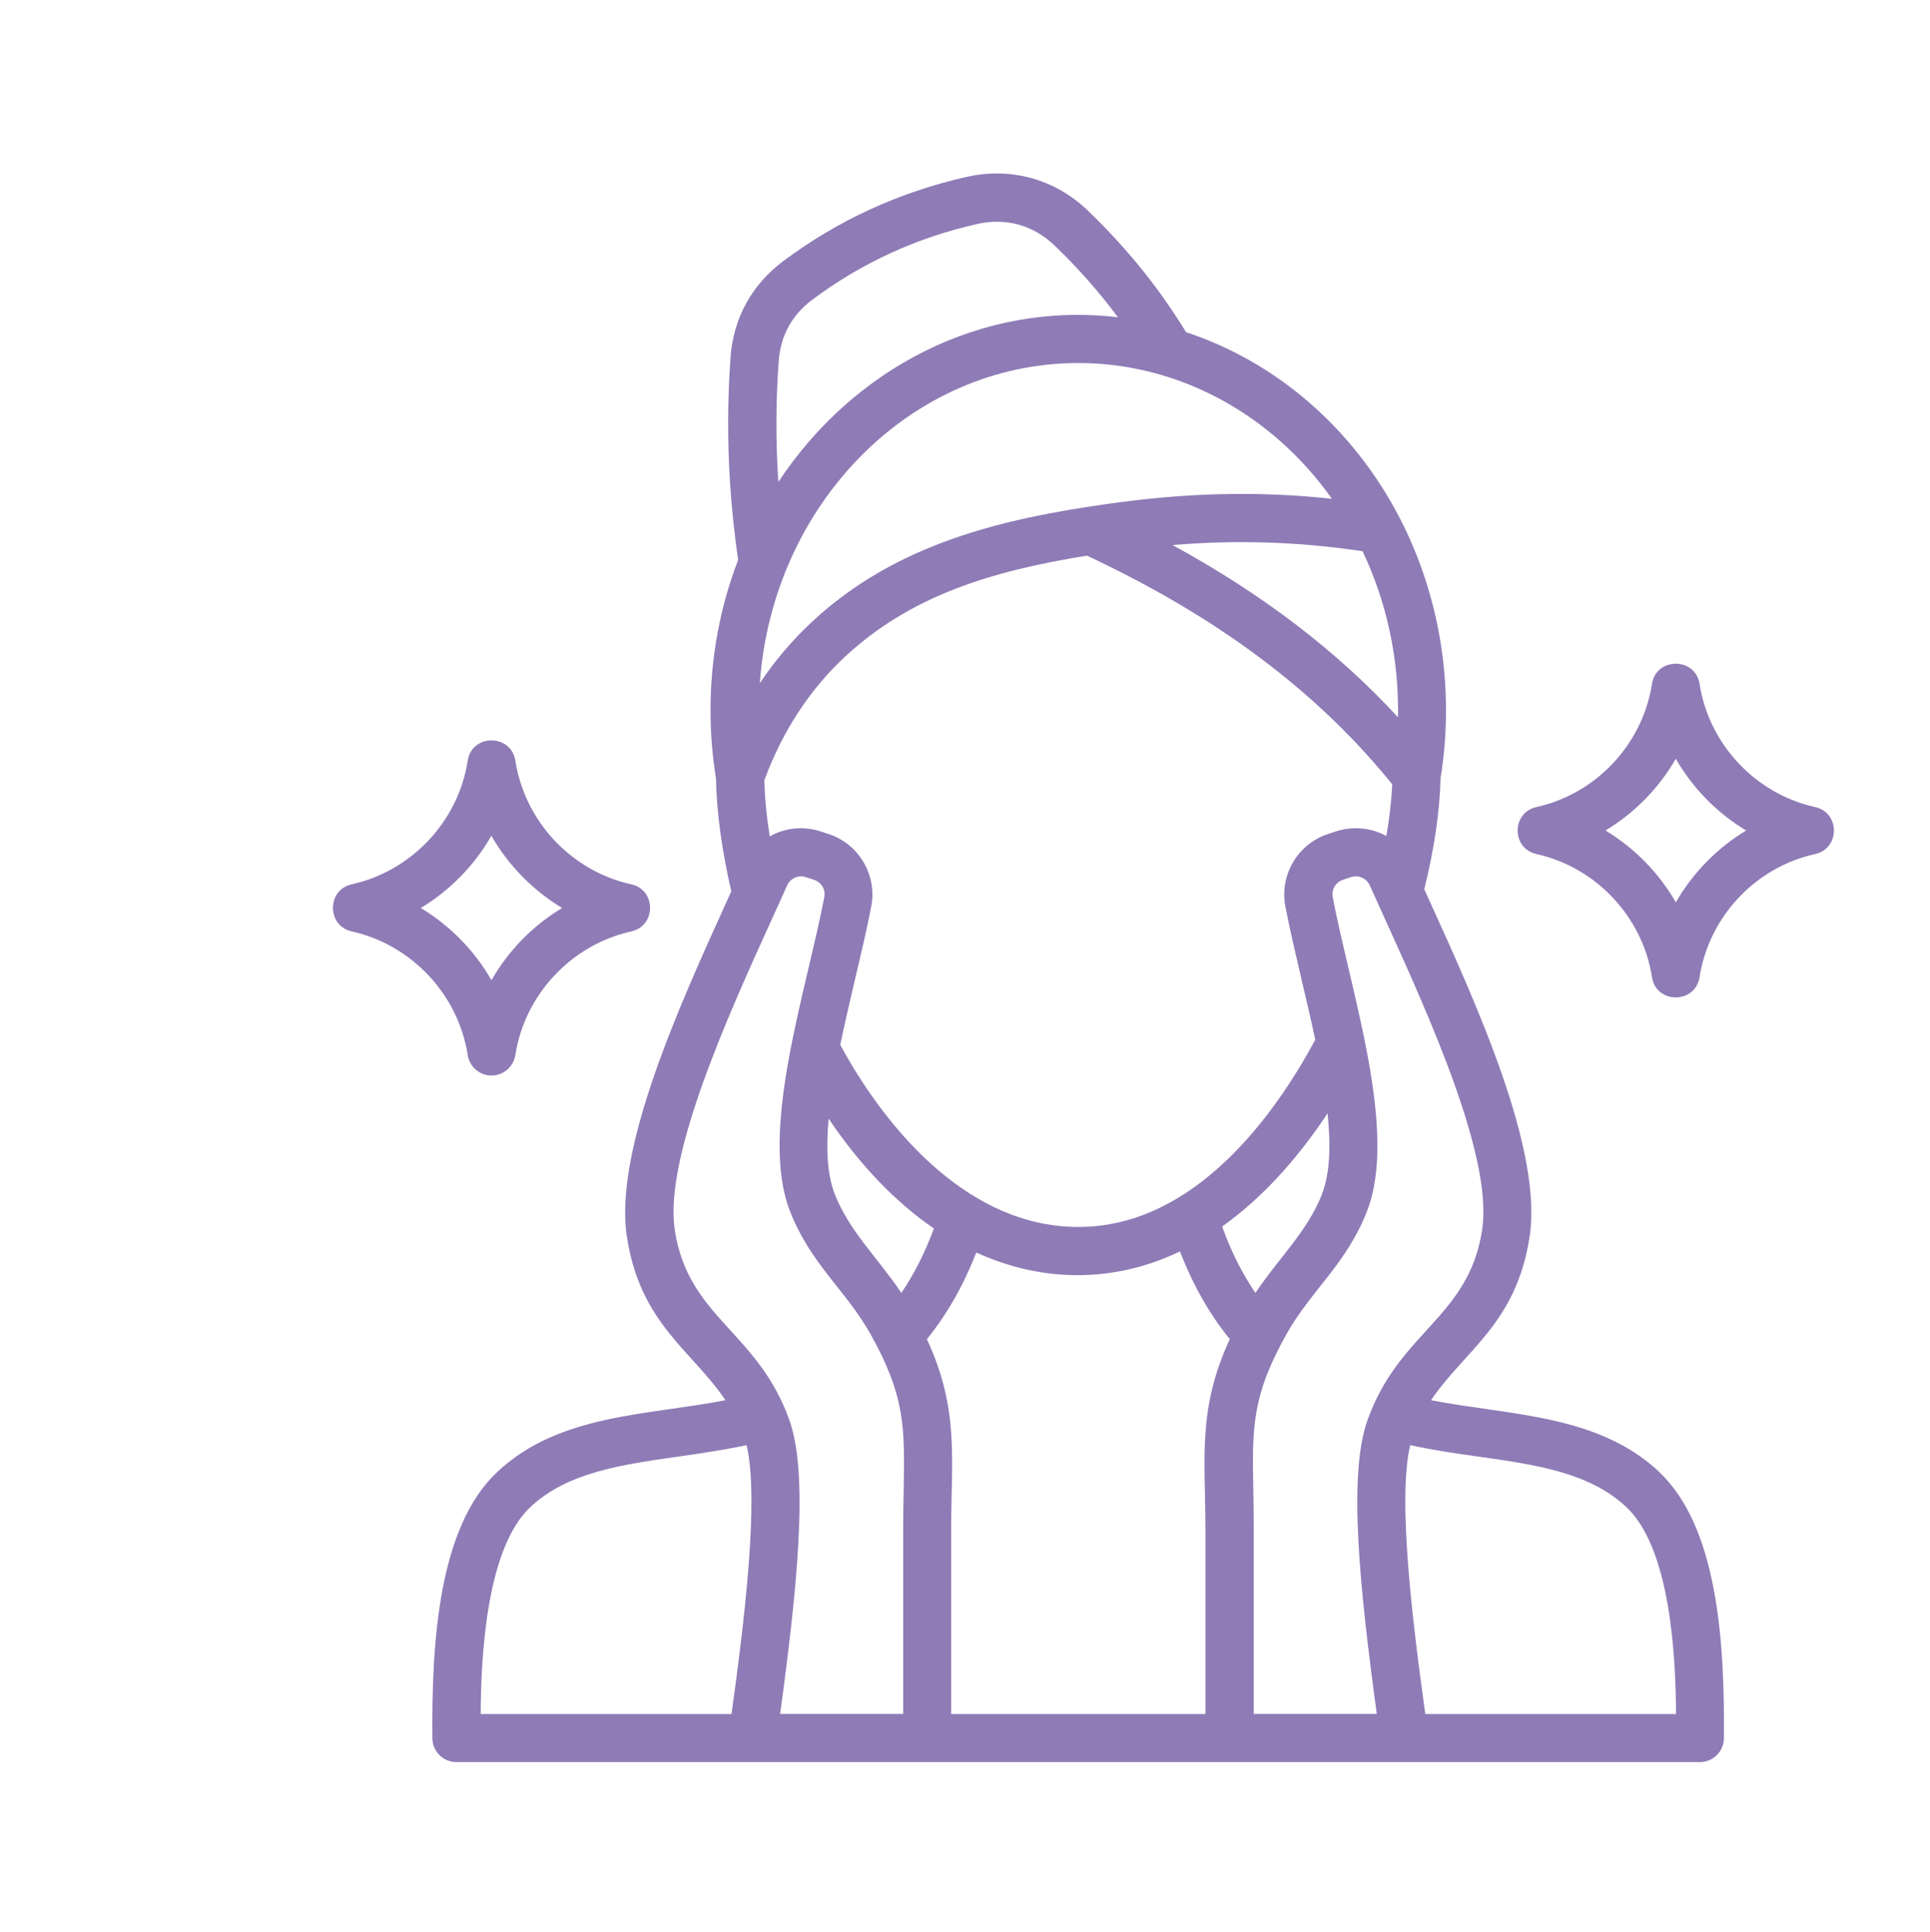 <svg xmlns="http://www.w3.org/2000/svg" version="1.1" viewBox="0 0 191.04 191.25">
  <defs>
    <style>
      .cls-1 {
        fill: #8f7bb6;
        fill-rule: evenodd;
      }
    </style>
  </defs>
  
  <g>
    <g id="Capa_1">
      <path class="cls-1" d="M164.21,145.69c-6.15-5.72-14.8-5.55-22.56-7.07,3.37-4.98,8.45-7.59,9.76-16.2,1.3-8.56-5.19-22.85-9.93-33.28-.17-.37-.34-.74-.5-1.1.99-3.99,1.54-7.77,1.61-10.98.36-2.21.54-4.48.54-6.75,0-7.79-2.16-15.48-6.28-21.99h0c-4.7-7.43-11.59-12.84-19.44-15.43-1.25-2.03-2.62-4-4.1-5.87-1.71-2.15-3.61-4.23-5.64-6.18-3.23-3.1-7.59-4.32-11.97-3.33-6.65,1.5-12.73,4.27-18.17,8.34-3.13,2.35-4.94,5.65-5.22,9.55-.29,4.03-.31,8.14-.06,12.22.16,2.58.44,5.21.81,7.82-1.76,4.59-2.73,9.61-2.73,14.87,0,2.26.18,4.53.54,6.74.06,3.36.59,7.21,1.52,11.19-.14.3-.27.59-.41.9-4.74,10.43-11.23,24.72-9.93,33.28,1.31,8.61,6.39,11.22,9.76,16.2-7.75,1.52-16.41,1.34-22.55,7.07-5.88,5.47-6.54,16.99-6.46,26.4.01,1.31,1.08,2.36,2.38,2.36h123.08c1.31,0,2.37-1.05,2.38-2.36.08-9.42-.58-20.93-6.45-26.4ZM146.71,121.71c1.09-7.16-5.32-21.26-9.56-30.6-.55-1.21-1.07-2.36-1.56-3.45-.32-.72-1.13-1.07-1.87-.82l-.79.26c-.73.24-1.16.97-1.01,1.73,1.82,9.52,6.48,23.16,3.39,31.09-2.04,5.23-5.55,7.85-7.95,12.13-3.47,6.18-3.42,9.31-3.3,15.53.02,1.15.04,2.45.04,3.86v18.24h12.18c-1.68-12.37-2.86-23.62-.93-29.05,3.15-8.88,10.04-10.13,11.37-18.93ZM76.19,82.81c-.31-1.97-.49-3.84-.53-5.57,1.8-4.87,4.5-9,8.02-12.26,6.41-5.94,14.25-8.41,23.91-9.97,12.9,6.04,22.8,13.45,30.22,22.64-.07,1.57-.27,3.3-.58,5.12-1.48-.82-3.29-1.02-5.02-.45l-.79.26c-2.98.99-4.78,4.07-4.19,7.15.43,2.23.99,4.62,1.58,7.15.47,1.98.95,4.03,1.38,6.06-3.9,7.25-11.83,18.53-23.45,18.53s-19.75-10.96-23.57-18.03c.46-2.2.98-4.42,1.48-6.56.6-2.53,1.16-4.92,1.59-7.15.59-3.09-1.21-6.16-4.19-7.15l-.79-.26c-1.76-.58-3.58-.36-5.08.49ZM130.86,118.2c.8-2.05.87-4.85.55-7.98-3.15,4.76-6.67,8.53-10.44,11.21.9,2.48,1.99,4.66,3.3,6.57,2.25-3.39,5.15-6.08,6.6-9.8ZM82.02,110.75c3.12,4.63,6.63,8.27,10.42,10.87-.88,2.4-1.95,4.51-3.22,6.38-2.25-3.38-5.16-6.1-6.6-9.8-.75-1.94-.86-4.53-.6-7.45ZM91.75,132.58c1.99-2.46,3.6-5.29,4.89-8.58,6.54,2.99,13.63,3.03,20.16-.11,1.29,3.34,2.92,6.21,4.93,8.69-3.23,6.98-2.41,11.81-2.41,18.87v18.24h-25.17v-18.24c0-7.06.83-11.88-2.4-18.87ZM134.87,54.57c2.41,5.07,3.61,10.67,3.51,16.44-6.05-6.57-13.43-12.2-22.32-17.05,6.45-.53,12.47-.33,18.81.61ZM131.83,49.37c-5.94-8.39-15.2-13.43-25.08-13.43-16.62,0-30.28,13.99-31.54,31.7,1.51-2.27,3.26-4.32,5.24-6.15,8.33-7.72,18.87-10.13,29.02-11.58,7.94-1.14,15.03-1.32,22.37-.53ZM77.02,47.34c-.24-3.86-.22-7.76.06-11.58.18-2.52,1.3-4.57,3.32-6.08,4.88-3.66,10.37-6.17,16.36-7.51,2.82-.63,5.53.12,7.62,2.13,2.3,2.2,4.41,4.59,6.28,7.11-13.56-1.61-26.24,5.13-33.61,16.3-.01-.12-.02-.25-.03-.37ZM66.78,121.71c1.33,8.8,8.22,10.04,11.37,18.92,1.92,5.43.75,16.68-.93,29.05h12.18v-18.24c0-1.41.02-2.71.05-3.86.11-6.22.17-9.35-3.3-15.53-2.41-4.3-5.91-6.9-7.95-12.13-3.09-7.93,1.56-21.56,3.39-31.09.15-.76-.28-1.49-1.02-1.73l-.79-.26c-.75-.25-1.55.11-1.87.82-.48,1.09-1.01,2.24-1.56,3.45-4.24,9.33-10.64,23.44-9.56,30.6ZM52.52,149.18c3.67-3.42,8.96-4.17,14.57-4.97,2.23-.32,4.52-.65,6.81-1.14,1.29,5.41-.29,17.93-1.49,26.62h-24.83c.03-5.75.56-16.43,4.94-20.51ZM141.08,169.69c-1.2-8.69-2.79-21.22-1.49-26.62,2.29.5,4.57.83,6.8,1.14,5.61.8,10.91,1.55,14.57,4.97,4.39,4.09,4.91,14.76,4.94,20.51h-24.83ZM179.67,79.9c-5.91-1.31-10.51-6.21-11.44-12.19-.41-2.67-4.29-2.67-4.71,0-.93,5.98-5.53,10.88-11.44,12.19-2.48.55-2.47,4.1,0,4.65,5.91,1.31,10.51,6.21,11.44,12.19.41,2.67,4.29,2.67,4.71,0,.93-5.98,5.52-10.88,11.44-12.19,2.48-.55,2.48-4.11,0-4.65ZM165.88,89.33c-1.67-2.91-4.08-5.37-6.96-7.11,2.88-1.74,5.28-4.19,6.96-7.1,1.67,2.91,4.08,5.37,6.96,7.1-2.88,1.74-5.28,4.2-6.96,7.11ZM48.65,106.48c1.17,0,2.17-.86,2.36-2.02.93-6.01,5.55-10.93,11.48-12.25,2.47-.55,2.48-4.11,0-4.66-5.94-1.31-10.55-6.24-11.48-12.25-.42-2.66-4.3-2.67-4.71,0-.93,6.01-5.55,10.93-11.49,12.25-2.47.55-2.47,4.1,0,4.66,5.94,1.32,10.55,6.24,11.49,12.25.18,1.16,1.18,2.02,2.36,2.02ZM41.65,89.89c2.9-1.74,5.31-4.22,6.99-7.15,1.68,2.93,4.1,5.4,7,7.15-2.9,1.75-5.32,4.22-6.99,7.15-1.68-2.93-4.1-5.4-7-7.15Z"></path>
    </g>
  </g>
</svg>